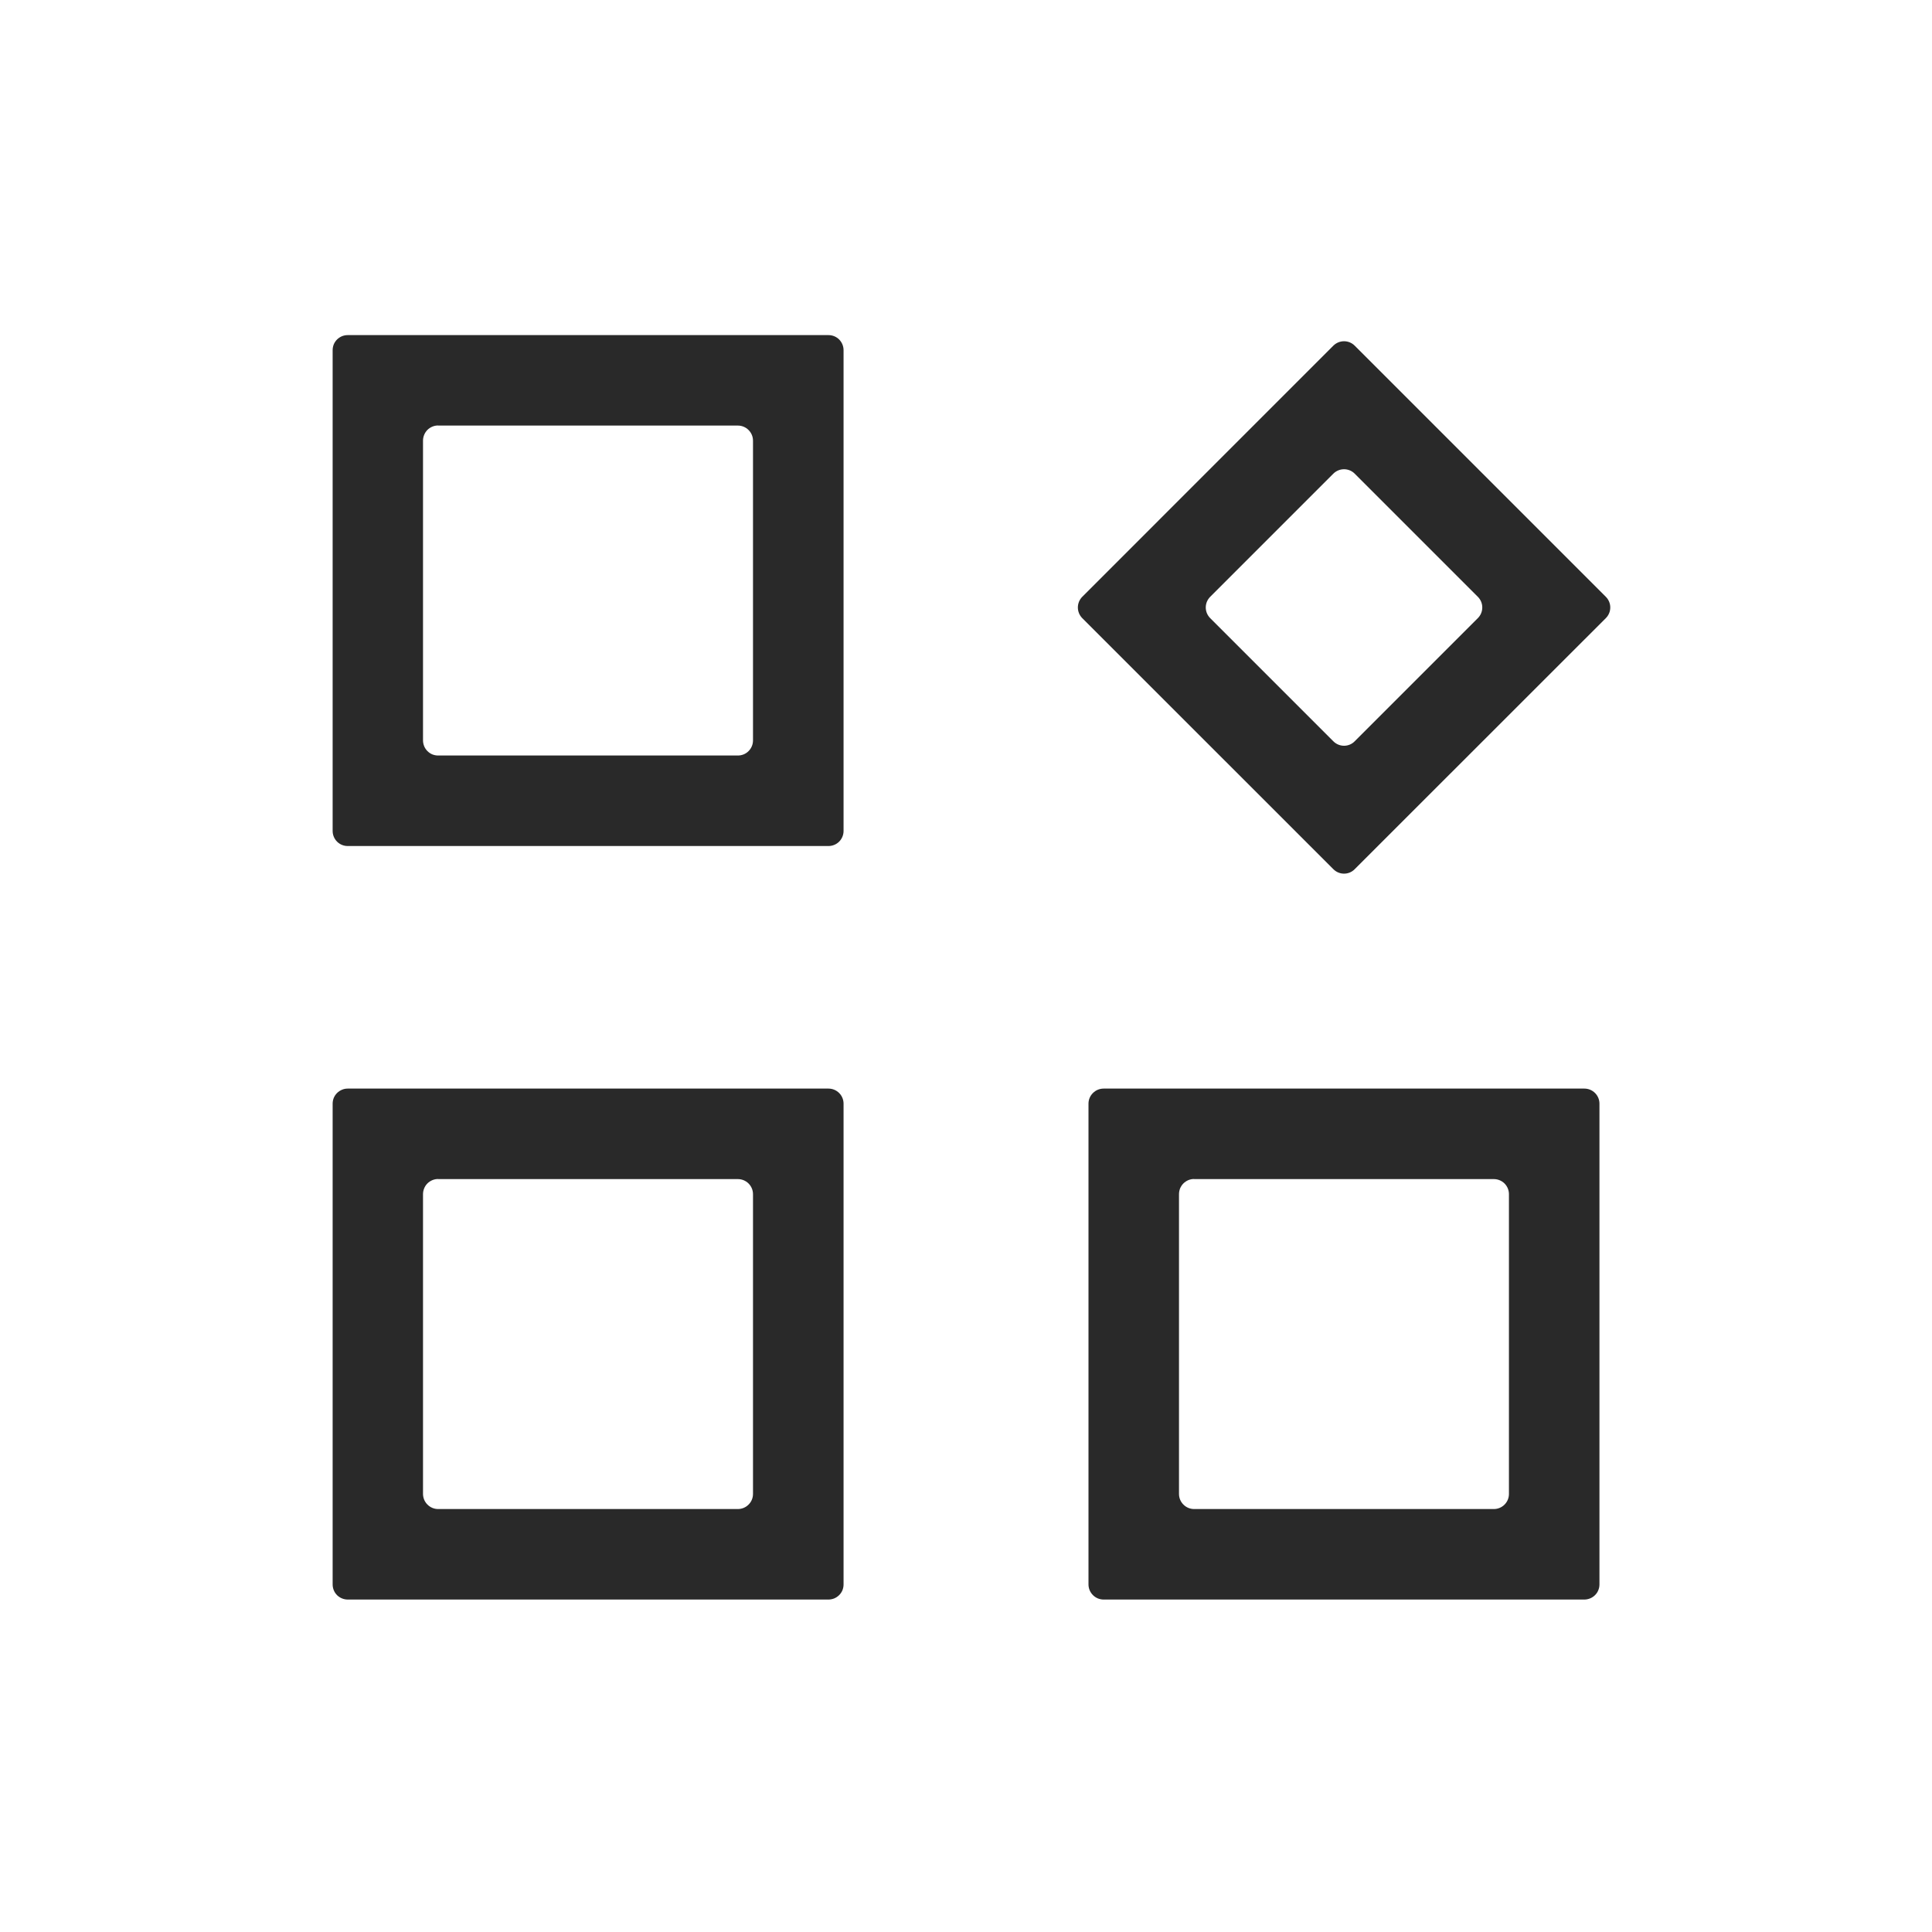 <svg width="40" height="40" viewBox="0 0 40 40" fill="none" xmlns="http://www.w3.org/2000/svg">
<path d="M7.197 17.516H17.153C17.236 17.516 17.315 17.483 17.374 17.425C17.432 17.366 17.465 17.287 17.465 17.204V7.25C17.465 7.167 17.432 7.088 17.374 7.029C17.315 6.97 17.236 6.938 17.153 6.938H7.199C7.158 6.938 7.117 6.946 7.08 6.961C7.042 6.977 7.007 7 6.978 7.029C6.949 7.058 6.926 7.092 6.91 7.13C6.895 7.168 6.887 7.209 6.887 7.25V17.204C6.887 17.286 6.919 17.365 6.977 17.424C7.036 17.483 7.115 17.516 7.197 17.516ZM9.071 8.811H15.277C15.36 8.811 15.44 8.844 15.498 8.903C15.557 8.961 15.59 9.041 15.59 9.123V15.33C15.59 15.413 15.557 15.492 15.498 15.551C15.44 15.61 15.36 15.642 15.277 15.642H9.071C9.03 15.642 8.989 15.634 8.951 15.619C8.913 15.603 8.879 15.58 8.85 15.551C8.821 15.522 8.798 15.488 8.782 15.45C8.767 15.412 8.758 15.371 8.758 15.33V9.123C8.758 9.082 8.766 9.041 8.782 9.003C8.797 8.965 8.82 8.931 8.849 8.901C8.878 8.872 8.913 8.849 8.951 8.833C8.989 8.817 9.03 8.809 9.071 8.809V8.811ZM7.197 33.117H17.153C17.194 33.117 17.235 33.108 17.273 33.093C17.31 33.077 17.345 33.054 17.374 33.025C17.403 32.996 17.426 32.962 17.442 32.924C17.457 32.886 17.465 32.845 17.465 32.804V22.85C17.465 22.767 17.432 22.688 17.374 22.63C17.315 22.571 17.236 22.538 17.153 22.538H7.199C7.158 22.538 7.117 22.546 7.08 22.562C7.042 22.578 7.007 22.601 6.978 22.63C6.949 22.659 6.926 22.693 6.91 22.731C6.895 22.769 6.887 22.809 6.887 22.85V32.804C6.887 32.887 6.919 32.966 6.977 33.025C7.036 33.083 7.115 33.116 7.197 33.117ZM9.071 24.412H15.277C15.36 24.412 15.44 24.445 15.498 24.503C15.557 24.562 15.59 24.641 15.59 24.724V30.931C15.59 31.014 15.557 31.093 15.498 31.151C15.44 31.21 15.36 31.243 15.277 31.243H9.071C9.03 31.243 8.989 31.235 8.951 31.219C8.913 31.203 8.879 31.18 8.85 31.151C8.821 31.122 8.798 31.088 8.782 31.05C8.767 31.012 8.758 30.972 8.758 30.931V24.724C8.758 24.683 8.766 24.642 8.782 24.604C8.797 24.566 8.82 24.531 8.849 24.502C8.878 24.473 8.913 24.45 8.951 24.434C8.989 24.418 9.03 24.41 9.071 24.41V24.412ZM33.247 12.356L28.047 7.156C27.989 7.098 27.91 7.065 27.827 7.065C27.744 7.065 27.665 7.098 27.606 7.156L22.407 12.356C22.349 12.415 22.316 12.494 22.316 12.577C22.316 12.66 22.349 12.739 22.407 12.798L27.606 17.996C27.665 18.055 27.744 18.088 27.827 18.088C27.91 18.088 27.989 18.055 28.047 17.996L33.247 12.798C33.306 12.739 33.339 12.66 33.339 12.577C33.339 12.494 33.306 12.415 33.247 12.356ZM28.047 9.806L30.597 12.356C30.656 12.415 30.689 12.494 30.689 12.577C30.689 12.66 30.656 12.739 30.597 12.798L28.047 15.348C27.989 15.407 27.91 15.44 27.827 15.44C27.744 15.44 27.665 15.407 27.606 15.348L25.056 12.798C24.997 12.739 24.964 12.66 24.964 12.577C24.964 12.494 24.997 12.415 25.056 12.356L27.606 9.806C27.665 9.748 27.744 9.715 27.827 9.715C27.91 9.715 27.989 9.748 28.047 9.806ZM22.849 33.117H32.803C32.844 33.117 32.884 33.108 32.922 33.093C32.96 33.077 32.995 33.054 33.024 33.025C33.053 32.996 33.076 32.962 33.091 32.924C33.107 32.886 33.115 32.845 33.115 32.804V22.85C33.115 22.767 33.082 22.688 33.024 22.63C32.965 22.571 32.886 22.538 32.803 22.538H22.849C22.766 22.538 22.686 22.571 22.628 22.63C22.569 22.688 22.536 22.767 22.536 22.85V32.804C22.536 32.845 22.544 32.886 22.56 32.924C22.576 32.962 22.599 32.996 22.628 33.025C22.657 33.054 22.691 33.077 22.729 33.093C22.767 33.108 22.808 33.117 22.849 33.117ZM24.722 24.412H30.929C31.012 24.412 31.091 24.445 31.15 24.503C31.208 24.562 31.241 24.641 31.241 24.724V30.931C31.241 31.014 31.208 31.093 31.15 31.151C31.091 31.21 31.012 31.243 30.929 31.243H24.722C24.64 31.243 24.56 31.21 24.502 31.151C24.443 31.093 24.41 31.014 24.41 30.931V24.724C24.41 24.683 24.418 24.642 24.433 24.604C24.449 24.566 24.472 24.531 24.501 24.502C24.53 24.473 24.564 24.45 24.602 24.434C24.64 24.418 24.681 24.41 24.722 24.41V24.412Z" fill="#292929"/>
</svg>
